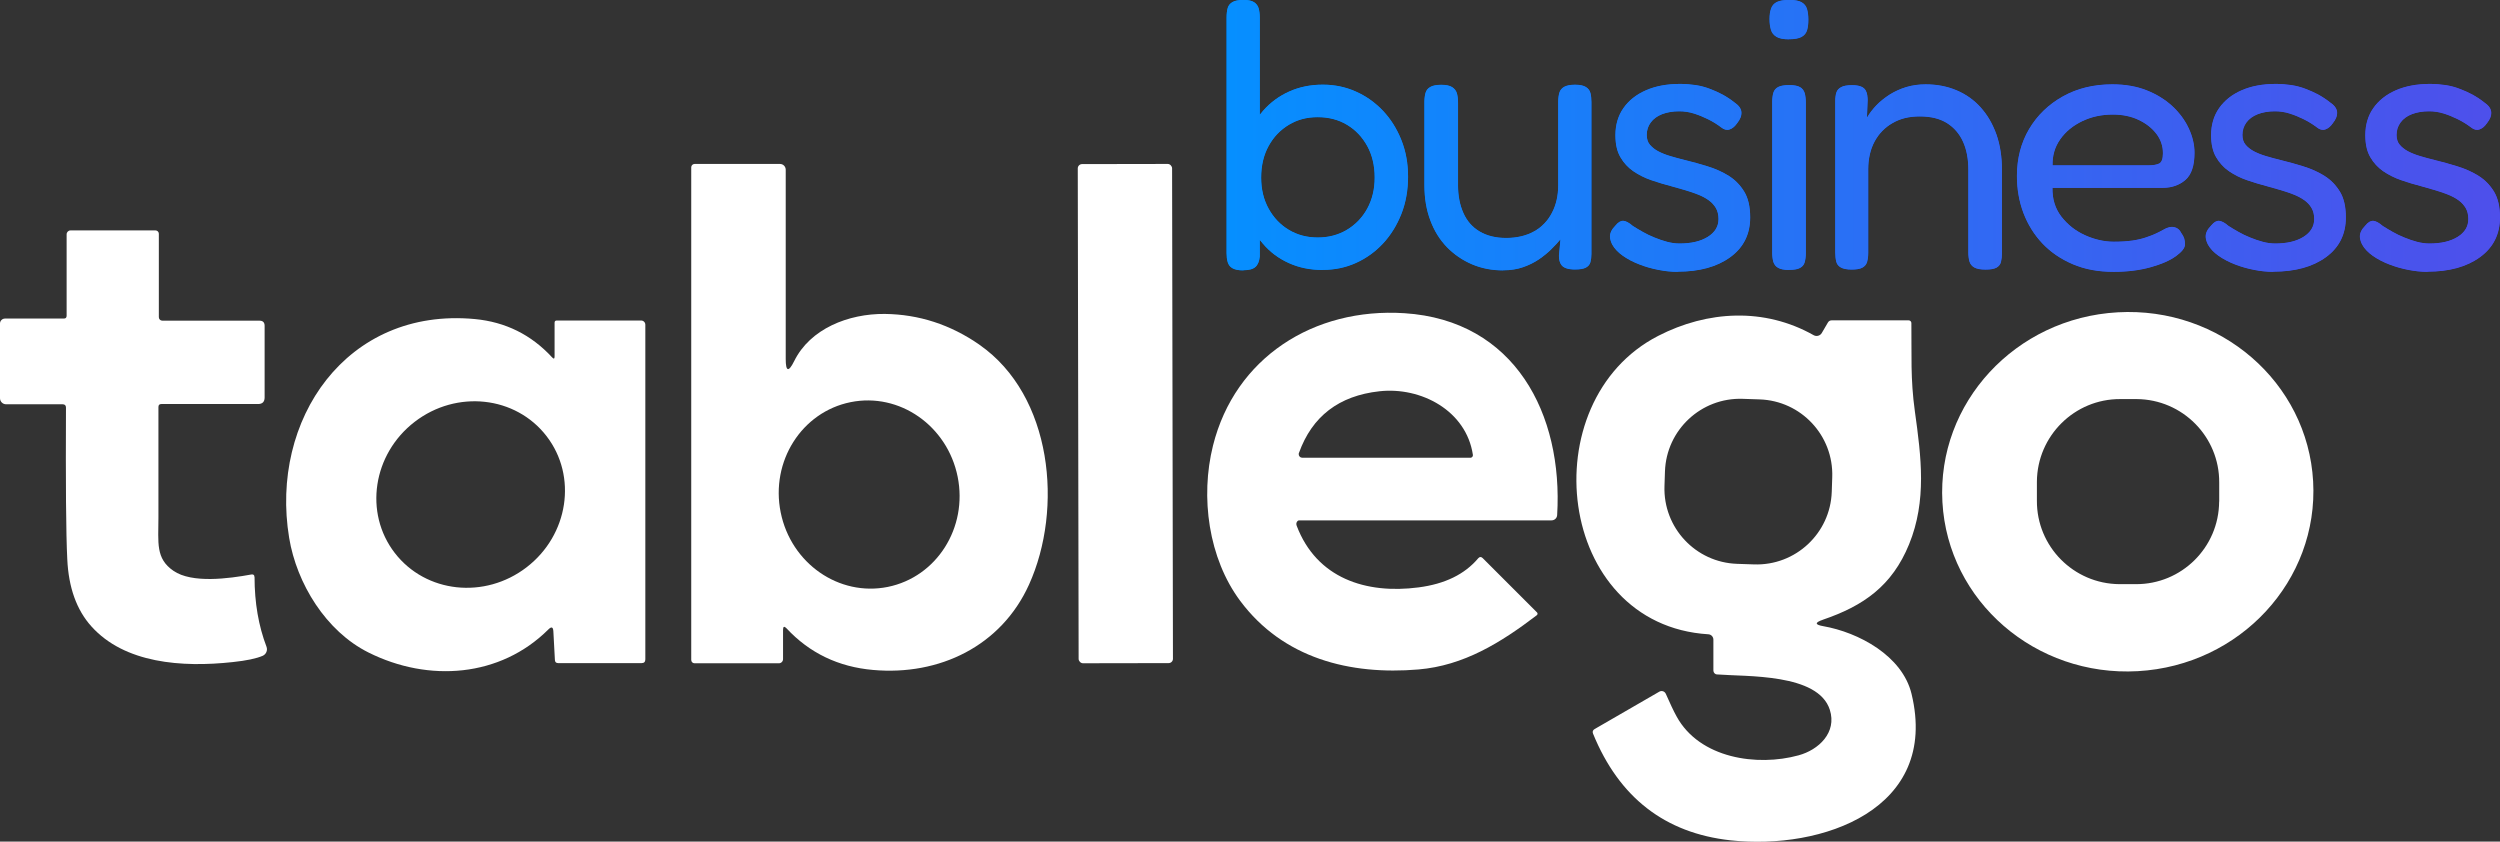 <?xml version="1.0" encoding="UTF-8"?><svg id="Layer_2" xmlns="http://www.w3.org/2000/svg" xmlns:xlink="http://www.w3.org/1999/xlink" viewBox="0 0 307.71 103.59"><rect x="0" y="0" width="307.71" height="103.59" fill="#333333" stroke="none"/><defs><linearGradient id="linear-gradient" x1="150.97" y1="-549.27" x2="307.71" y2="-549.27" gradientTransform="translate(0 566)" gradientUnits="userSpaceOnUse"><stop offset="0" stop-color="#068fff"/><stop offset="1" stop-color="#4e4feb"/></linearGradient></defs><g id="Layer_1-2"><path d="M120.57,42.44c-3.58-2.49-7.47-3.75-11.67-3.8-4.49-.04-9.18,1.83-11.14,5.79-.7,1.41-1.05,1.33-1.05-.24v-23.3h0c0-.39-.31-.71-.7-.71h-10.52c-.23,0-.41.19-.41.41v60.64c0,.23.18.41.41.41h10.38c.28,0,.51-.23.51-.51v-3.6c0-.43.15-.49.44-.18,2.82,3.03,6.39,4.74,10.64,5.11,8.17.73,15.77-2.95,19.19-10.49,4.24-9.35,2.89-23.28-6.09-29.53ZM109.27,72.24c-6.01,1.21-11.91-2.89-13.18-9.17-1.27-6.28,2.58-12.35,8.6-13.57s11.91,2.9,13.18,9.17c1.27,6.28-2.58,12.35-8.6,13.57Z" style="fill:#fff;"/><rect x="132.71" y="20.19" width="11.61" height="61.44" rx=".53" ry=".53" transform="translate(-.09 .24) rotate(-.1)" style="fill:#fff;"/><path d="M31.32,71.03c0-.26-.13-.36-.38-.32-2.79.51-7.31,1.12-9.59-.45-2.22-1.52-1.85-3.47-1.85-6.55,0-7.56,0-12.1,0-13.62,0-.24.12-.36.36-.36h11.9c.54,0,.81-.27.81-.81v-8.81c0-.43-.21-.64-.64-.64h-11.95c-.24,0-.43-.19-.43-.43v-10.27c0-.23-.19-.41-.41-.41h-10.46c-.27,0-.48.22-.48.48v10.02c0,.23-.11.35-.34.35H.61c-.33,0-.61.27-.61.61v9.19c0,.41.33.75.75.75h6.96c.27,0,.41.14.41.41-.04,9.23,0,15.45.16,18.65.16,3.5,1.15,6.26,2.97,8.28,4.08,4.54,11.11,5.08,17.41,4.39,1.69-.18,2.91-.44,3.67-.77.43-.19.64-.68.47-1.12-.97-2.55-1.47-5.4-1.47-8.57Z" style="fill:#fff;"/><path d="M172.85,38.55c-11.14-.71-20.84,5.46-23.55,16.3-1.58,6.34-.56,13.86,3.35,19.11,5.29,7.09,13.52,9.15,21.94,8.44,5.56-.47,10.13-3.29,14.57-6.68,0,0,.02-.01.02-.02.09-.09.09-.23,0-.32l-6.68-6.68c-.19-.19-.38-.19-.56.02-1.66,1.97-4.1,3.16-7.34,3.58-6.48.85-12.55-1.13-15-7.59-.08-.21-.05-.4.09-.56.05-.06.13-.1.21-.1h31.07c.37,0,.67-.28.69-.65.75-12.42-5.2-23.98-18.81-24.85ZM181.02,56.34s-.03,0-.05,0h-20.69c-.24,0-.43-.2-.43-.44,0-.05,0-.1.03-.15,1.62-4.51,4.92-7.04,9.9-7.59,5.12-.57,10.7,2.38,11.51,7.83.02.17-.09.32-.26.35Z" style="fill:#fff;"/><path d="M284.71,59.25h0c-.68-12.2-11.45-21.52-24.05-20.81-12.6.7-22.26,11.16-21.58,23.36.68,12.2,11.45,21.52,24.05,20.81s22.26-11.16,21.58-23.36ZM273.14,61.74c-.03,5.64-4.62,10.19-10.26,10.16h-2.01c-5.64-.04-10.19-4.63-10.16-10.27v-2.35c.04-5.64,4.64-10.19,10.27-10.16h2.01c5.64.04,10.19,4.63,10.16,10.27v2.35Z" style="fill:#fff;"/><path d="M224.36,76.28c4.99-1.7,8.52-4.15,10.62-9.29,2.19-5.37,1.49-10.75.71-16.36-.56-4.03-.38-6.96-.43-10.87,0-.18-.15-.33-.33-.33h-9.48c-.2,0-.36.09-.46.26l-.76,1.3c-.2.34-.64.46-.99.27-6.09-3.44-13.09-3.03-19.14.08-15.67,8.04-12.63,35.57,6.17,36.73.35.02.62.31.62.66v3.8c0,.25.19.47.44.48,3.63.29,12.45-.15,13.89,4.35.9,2.81-1.38,4.94-3.85,5.61-5.08,1.4-12.18.39-15.01-4.79-.37-.67-.81-1.61-1.33-2.79,0-.02-.02-.03-.03-.05-.15-.27-.49-.36-.76-.21l-7.96,4.6c-.24.14-.3.33-.2.58,3.21,7.86,8.85,12.23,16.91,13.12,11.25,1.23,25.73-3.78,22.29-18.02-1.13-4.7-6.53-7.58-10.88-8.34-1.03-.18-1.04-.44-.06-.78ZM215.9,69.47l-2.09-.07c-5.11-.17-9.11-4.45-8.94-9.56l.06-1.81c.17-5.11,4.45-9.11,9.56-8.94l2.09.07c5.11.17,9.11,4.45,8.94,9.56l-.06,1.81c-.17,5.11-4.45,9.11-9.56,8.94Z" style="fill:#fff;"/><path d="M78.92,39.45h-10.39c-.18,0-.27.09-.27.28v4.15c0,.29-.1.33-.3.11-2.57-2.79-5.74-4.36-9.52-4.72-15.82-1.48-25.25,12.42-22.85,26.93.93,5.63,4.53,11.5,9.76,14.11,7.4,3.7,16.22,3.07,22.15-2.84.38-.38.58-.3.61.24l.19,3.53c.01.25.15.38.4.38h10.27c.3,0,.46-.15.46-.46v-41.19c0-.29-.23-.52-.52-.52ZM64.82,69.82c-5.16,3.97-12.42,3.18-16.23-1.76-3.81-4.94-2.71-12.17,2.45-16.14,5.16-3.97,12.42-3.18,16.23,1.76,3.81,4.94,2.71,12.17-2.45,16.14Z" style="fill:#fff;"/><path d="M153.04,33.28c-.6,0-1.04-.09-1.34-.26-.3-.17-.49-.42-.59-.75s-.14-.7-.14-1.1V2.16c0-.47.05-.86.14-1.18.09-.31.29-.56.59-.73.3-.17.74-.26,1.34-.26s1.03.09,1.32.28c.28.19.47.44.56.75.09.31.14.69.14,1.13v29.42c-.06.6-.24,1.03-.54,1.29-.3.27-.79.4-1.48.4ZM162.81,33.23c-1.54,0-2.93-.28-4.18-.85-1.25-.56-2.32-1.36-3.2-2.4-.88-1.03-1.56-2.24-2.04-3.62-.49-1.38-.71-2.9-.68-4.56,0-1.63.24-3.14.71-4.54.47-1.39,1.15-2.6,2.04-3.62.89-1.02,1.96-1.81,3.2-2.37,1.24-.56,2.62-.85,4.16-.85,1.44,0,2.8.28,4.07.85,1.27.56,2.38,1.36,3.34,2.37.96,1.02,1.71,2.22,2.26,3.6.55,1.38.82,2.88.82,4.51s-.27,3.19-.82,4.58c-.55,1.39-1.3,2.61-2.26,3.64-.96,1.03-2.07,1.83-3.34,2.4s-2.62.85-4.07.85ZM162.2,29.23c1.32,0,2.51-.31,3.57-.94,1.06-.63,1.9-1.5,2.51-2.61s.92-2.39.92-3.83-.3-2.76-.92-3.88-1.44-1.98-2.49-2.61-2.25-.94-3.6-.94-2.5.31-3.55.94c-1.05.63-1.88,1.5-2.49,2.61-.61,1.11-.92,2.41-.92,3.88s.31,2.72.92,3.83c.61,1.11,1.44,1.98,2.49,2.61,1.05.63,2.23.94,3.55.94Z"/><path d="M185,33.28c-1.38,0-2.66-.25-3.83-.75-1.17-.5-2.2-1.21-3.08-2.11-.88-.91-1.56-2-2.04-3.29-.49-1.29-.73-2.74-.73-4.37v-10.2c0-.44.05-.81.14-1.13.09-.31.29-.56.59-.73.3-.17.74-.26,1.34-.26s1.04.09,1.34.28c.3.19.49.44.59.75.09.31.14.69.14,1.13v10.2c0,1.29.22,2.42.66,3.41.44.99,1.1,1.75,2,2.28.89.53,1.98.8,3.27.8s2.45-.27,3.41-.8c.96-.53,1.69-1.29,2.21-2.28.52-.99.78-2.12.78-3.41v-10.25c0-.44.05-.81.14-1.13.09-.31.29-.56.59-.73.3-.17.74-.26,1.34-.26s1.04.09,1.34.28c.3.19.49.44.56.75.08.31.12.69.12,1.13v18.66c0,.38-.04.71-.12,1.01s-.27.52-.56.68c-.3.16-.75.23-1.34.23-.44,0-.79-.05-1.06-.14-.27-.09-.46-.22-.59-.38s-.21-.34-.26-.54c-.05-.2-.07-.42-.07-.63l.19-2.02c-.31.38-.69.78-1.13,1.22s-.95.85-1.53,1.25c-.58.39-1.23.71-1.95.96-.72.25-1.54.38-2.44.38Z"/><path d="M206.48,33.46c-.75,0-1.54-.08-2.35-.24-.82-.16-1.61-.38-2.37-.68-.77-.3-1.44-.65-2.02-1.06-.58-.41-1.01-.86-1.29-1.36-.16-.31-.25-.6-.28-.87-.03-.27.02-.52.14-.78.12-.25.31-.5.56-.75.31-.38.63-.56.94-.54.31.02.71.23,1.17.63.34.22.75.46,1.22.73.47.27.96.5,1.46.7.5.21,1.01.38,1.53.52.52.14,1.03.21,1.53.21,1.44,0,2.6-.27,3.48-.82.88-.55,1.32-1.28,1.32-2.19,0-.53-.11-.99-.33-1.36-.22-.38-.52-.7-.89-.96-.38-.27-.8-.49-1.27-.68-.47-.19-1-.37-1.57-.54-.58-.17-1.15-.34-1.72-.49-.85-.22-1.68-.47-2.49-.75-.82-.28-1.55-.65-2.21-1.1-.66-.45-1.19-1.03-1.6-1.74-.41-.7-.61-1.6-.61-2.7,0-1.28.33-2.4.99-3.34s1.58-1.67,2.77-2.19,2.58-.78,4.18-.78c.69,0,1.33.05,1.93.14.59.09,1.17.24,1.72.45.55.2,1.07.44,1.57.7.5.27.99.59,1.46.96.56.38.86.78.89,1.22.03.44-.14.89-.52,1.36-.28.41-.6.67-.94.78-.34.11-.69.02-1.03-.26-.5-.38-1.03-.71-1.6-.99-.56-.28-1.14-.52-1.74-.71-.59-.19-1.21-.28-1.83-.28-.78,0-1.48.12-2.09.35-.61.24-1.08.58-1.41,1.03s-.49.96-.49,1.53c0,.5.13.91.4,1.22.27.31.61.58,1.03.8.42.22.92.42,1.5.59.58.17,1.18.34,1.81.49.91.22,1.84.48,2.8.78.96.3,1.82.69,2.58,1.17.77.49,1.39,1.13,1.88,1.93.49.8.73,1.86.73,3.17,0,2.07-.81,3.7-2.44,4.89-1.63,1.19-3.79,1.79-6.49,1.79Z"/><path d="M220.2,4.84c-.69,0-1.21-.1-1.55-.31-.34-.2-.57-.49-.68-.87-.11-.38-.17-.81-.17-1.32s.06-.93.19-1.29c.12-.36.36-.63.7-.8.34-.17.86-.26,1.55-.26s1.16.09,1.5.28c.34.19.57.47.68.85.11.38.16.82.16,1.32s-.05.93-.16,1.29c-.11.36-.34.63-.68.82-.35.19-.86.28-1.55.28ZM220.2,33.23c-.6,0-1.04-.09-1.34-.26-.3-.17-.49-.42-.59-.73-.09-.31-.14-.69-.14-1.13V12.55c0-.44.05-.81.14-1.13.09-.31.29-.55.59-.71.3-.16.76-.24,1.39-.24.59,0,1.03.09,1.32.26.28.17.47.42.56.73.09.31.14.71.14,1.17v18.52c0,.44-.05.81-.14,1.13s-.29.55-.59.71c-.3.16-.74.23-1.34.23Z"/><path d="M227.91,33.18c-.59,0-1.04-.09-1.34-.26-.3-.17-.49-.41-.56-.73-.08-.31-.12-.69-.12-1.13V12.41c0-.41.05-.75.14-1.03.09-.28.29-.5.59-.66.3-.16.74-.24,1.34-.24.47,0,.84.06,1.1.17.27.11.45.26.56.45.11.19.18.39.21.61.03.22.05.42.05.61l-.09,2.16c.31-.53.7-1.04,1.17-1.53.47-.49,1.02-.92,1.64-1.32.63-.39,1.31-.7,2.04-.92.74-.22,1.53-.33,2.37-.33,1.38,0,2.65.24,3.81.73,1.16.49,2.15,1.19,2.98,2.12.83.92,1.47,2.03,1.93,3.31.45,1.29.68,2.74.68,4.37v10.2c0,.44-.04.81-.12,1.13-.08.31-.27.55-.56.71-.3.16-.75.23-1.34.23-.63,0-1.09-.09-1.39-.26-.3-.17-.49-.41-.59-.73-.09-.31-.14-.69-.14-1.13v-10.2c0-1.32-.22-2.46-.66-3.43-.44-.97-1.1-1.73-1.97-2.28-.88-.55-1.99-.82-3.34-.82s-2.4.27-3.36.82c-.96.55-1.69,1.31-2.21,2.28-.52.97-.78,2.12-.78,3.43v10.25c0,.44-.05.81-.14,1.13-.09.31-.29.55-.59.71-.3.16-.74.23-1.34.23Z"/><path d="M260.15,33.46c-1.88,0-3.56-.31-5.03-.94-1.47-.63-2.72-1.48-3.74-2.56-1.02-1.08-1.79-2.33-2.33-3.74-.53-1.41-.8-2.93-.8-4.56,0-2.16.5-4.09,1.5-5.78,1-1.69,2.39-3.03,4.16-4.02,1.77-.99,3.8-1.48,6.09-1.48,1.57,0,2.97.24,4.21.73,1.24.49,2.29,1.14,3.17,1.95.88.82,1.55,1.72,2.02,2.73s.71,2.01.71,3.01c0,1.6-.38,2.72-1.13,3.36-.75.64-1.68.96-2.77.96h-13.58c-.03,1.38.34,2.56,1.1,3.55.77.99,1.74,1.75,2.91,2.28,1.18.53,2.36.8,3.55.8.88,0,1.63-.05,2.26-.14.63-.09,1.17-.22,1.65-.38.47-.16.88-.31,1.22-.47.34-.16.65-.31.92-.47.27-.16.52-.27.78-.33.28-.06.56-.04.82.07.27.11.48.32.63.63.19.25.31.49.38.71.06.22.09.45.09.71,0,.44-.38.92-1.13,1.46s-1.79.99-3.13,1.36-2.84.56-4.54.56ZM252.63,20.35h11.8c.59,0,1.04-.08,1.34-.23.3-.16.45-.58.45-1.27,0-.88-.27-1.67-.8-2.37s-1.26-1.28-2.19-1.72c-.92-.44-1.98-.66-3.17-.66-1.38,0-2.64.27-3.78.82-1.14.55-2.04,1.29-2.7,2.23-.66.94-.97,2-.94,3.2Z"/><path d="M279.8,33.46c-.75,0-1.54-.08-2.35-.24-.82-.16-1.61-.38-2.37-.68-.77-.3-1.44-.65-2.02-1.06-.58-.41-1.01-.86-1.29-1.36-.16-.31-.25-.6-.28-.87-.03-.27.02-.52.14-.78.12-.25.31-.5.56-.75.31-.38.63-.56.94-.54.31.02.71.23,1.17.63.34.22.75.46,1.22.73.47.27.96.5,1.46.7.5.21,1.01.38,1.53.52.52.14,1.03.21,1.53.21,1.44,0,2.6-.27,3.48-.82.88-.55,1.32-1.28,1.32-2.19,0-.53-.11-.99-.33-1.36-.22-.38-.52-.7-.89-.96-.38-.27-.8-.49-1.27-.68-.47-.19-1-.37-1.57-.54-.58-.17-1.15-.34-1.72-.49-.85-.22-1.68-.47-2.49-.75-.82-.28-1.55-.65-2.21-1.1-.66-.45-1.19-1.03-1.6-1.74-.41-.7-.61-1.6-.61-2.7,0-1.28.33-2.4.99-3.34s1.58-1.67,2.77-2.19,2.58-.78,4.18-.78c.69,0,1.33.05,1.93.14.59.09,1.17.24,1.72.45.55.2,1.07.44,1.57.7.5.27.99.59,1.46.96.56.38.86.78.89,1.22.03.44-.14.89-.52,1.36-.28.41-.6.67-.94.78-.34.11-.69.02-1.03-.26-.5-.38-1.03-.71-1.6-.99-.56-.28-1.14-.52-1.74-.71-.59-.19-1.21-.28-1.83-.28-.78,0-1.48.12-2.09.35-.61.24-1.08.58-1.41,1.03s-.49.96-.49,1.53c0,.5.13.91.4,1.22.27.31.61.58,1.03.8.42.22.92.42,1.5.59.58.17,1.18.34,1.81.49.91.22,1.84.48,2.8.78.96.3,1.82.69,2.58,1.17.77.49,1.39,1.13,1.88,1.93.49.8.73,1.86.73,3.17,0,2.07-.81,3.7-2.44,4.89-1.63,1.19-3.79,1.79-6.49,1.79Z"/><path d="M298.78,33.46c-.75,0-1.54-.08-2.35-.24-.81-.16-1.61-.38-2.37-.68-.77-.3-1.44-.65-2.02-1.06-.58-.41-1.01-.86-1.29-1.36-.16-.31-.25-.6-.28-.87-.03-.27.02-.52.14-.78.12-.25.31-.5.56-.75.31-.38.63-.56.94-.54.31.02.71.23,1.17.63.34.22.75.46,1.22.73.47.27.96.5,1.46.7.5.21,1.01.38,1.53.52.52.14,1.03.21,1.53.21,1.44,0,2.6-.27,3.48-.82.88-.55,1.31-1.28,1.31-2.19,0-.53-.11-.99-.33-1.36s-.52-.7-.89-.96c-.38-.27-.8-.49-1.27-.68-.47-.19-.99-.37-1.57-.54s-1.15-.34-1.71-.49c-.85-.22-1.68-.47-2.49-.75s-1.55-.65-2.21-1.1c-.66-.45-1.19-1.03-1.6-1.74-.41-.7-.61-1.6-.61-2.7,0-1.28.33-2.4.99-3.34s1.58-1.67,2.77-2.19c1.19-.52,2.59-.78,4.18-.78.69,0,1.33.05,1.93.14.59.09,1.17.24,1.71.45.55.2,1.07.44,1.57.7.5.27.99.59,1.46.96.56.38.86.78.89,1.22.03.44-.14.89-.52,1.36-.28.41-.6.67-.94.78-.34.11-.69.02-1.03-.26-.5-.38-1.04-.71-1.6-.99-.56-.28-1.14-.52-1.74-.71-.6-.19-1.21-.28-1.83-.28-.78,0-1.48.12-2.09.35s-1.08.58-1.41,1.03c-.33.45-.49.96-.49,1.53,0,.5.13.91.4,1.22.27.31.61.58,1.03.8.42.22.92.42,1.5.59.58.17,1.18.34,1.81.49.91.22,1.84.48,2.8.78.96.3,1.82.69,2.58,1.17.77.49,1.39,1.13,1.88,1.93.48.8.73,1.86.73,3.17,0,2.07-.82,3.7-2.45,4.89s-3.79,1.79-6.48,1.79Z"/><path d="M153.04,33.28c-.6,0-1.04-.09-1.34-.26-.3-.17-.49-.42-.59-.75s-.14-.7-.14-1.1V2.16c0-.47.05-.86.14-1.18.09-.31.29-.56.59-.73.3-.17.74-.26,1.34-.26s1.03.09,1.32.28c.28.19.47.44.56.75.09.31.14.69.14,1.13v29.42c-.06.6-.24,1.03-.54,1.29-.3.27-.79.4-1.48.4ZM162.81,33.23c-1.54,0-2.93-.28-4.18-.85-1.25-.56-2.32-1.36-3.2-2.4-.88-1.03-1.56-2.24-2.04-3.62-.49-1.38-.71-2.9-.68-4.56,0-1.63.24-3.14.71-4.54.47-1.39,1.15-2.6,2.04-3.62.89-1.02,1.96-1.81,3.2-2.37,1.24-.56,2.62-.85,4.16-.85,1.44,0,2.8.28,4.07.85,1.27.56,2.38,1.36,3.34,2.37.96,1.02,1.71,2.22,2.26,3.6.55,1.38.82,2.88.82,4.51s-.27,3.19-.82,4.58c-.55,1.39-1.3,2.61-2.26,3.64-.96,1.03-2.07,1.83-3.34,2.4s-2.62.85-4.07.85ZM162.2,29.23c1.32,0,2.51-.31,3.57-.94,1.06-.63,1.9-1.5,2.51-2.61s.92-2.39.92-3.83-.3-2.76-.92-3.88-1.44-1.98-2.49-2.61-2.25-.94-3.6-.94-2.5.31-3.55.94c-1.05.63-1.88,1.5-2.49,2.61-.61,1.11-.92,2.41-.92,3.88s.31,2.72.92,3.83c.61,1.11,1.44,1.98,2.49,2.61,1.05.63,2.23.94,3.55.94Z" style="fill:url(#linear-gradient);"/><path d="M153.04,33.28c-.6,0-1.04-.09-1.34-.26-.3-.17-.49-.42-.59-.75s-.14-.7-.14-1.1V2.16c0-.47.05-.86.14-1.18.09-.31.29-.56.59-.73.3-.17.74-.26,1.34-.26s1.03.09,1.32.28c.28.19.47.44.56.75.09.31.14.69.14,1.13v29.42c-.06.6-.24,1.03-.54,1.29-.3.27-.79.4-1.48.4ZM162.81,33.23c-1.54,0-2.93-.28-4.18-.85-1.25-.56-2.32-1.36-3.2-2.4-.88-1.03-1.56-2.24-2.04-3.62-.49-1.38-.71-2.9-.68-4.56,0-1.63.24-3.14.71-4.54.47-1.39,1.15-2.6,2.04-3.62.89-1.02,1.96-1.81,3.2-2.37,1.24-.56,2.62-.85,4.16-.85,1.44,0,2.8.28,4.07.85,1.27.56,2.38,1.36,3.34,2.37.96,1.02,1.71,2.22,2.26,3.6.55,1.38.82,2.88.82,4.51s-.27,3.19-.82,4.58c-.55,1.39-1.3,2.61-2.26,3.64-.96,1.03-2.07,1.83-3.34,2.4s-2.62.85-4.07.85ZM162.2,29.23c1.32,0,2.51-.31,3.57-.94,1.06-.63,1.9-1.5,2.51-2.61s.92-2.39.92-3.83-.3-2.76-.92-3.88-1.44-1.98-2.49-2.61-2.25-.94-3.6-.94-2.5.31-3.55.94c-1.05.63-1.88,1.5-2.49,2.61-.61,1.11-.92,2.41-.92,3.88s.31,2.72.92,3.83c.61,1.11,1.44,1.98,2.49,2.61,1.05.63,2.23.94,3.55.94Z" style="fill:url(#linear-gradient);"/><path d="M185,33.28c-1.38,0-2.66-.25-3.83-.75-1.17-.5-2.2-1.21-3.08-2.11-.88-.91-1.56-2-2.04-3.29-.49-1.29-.73-2.74-.73-4.37v-10.2c0-.44.05-.81.14-1.13.09-.31.29-.56.59-.73.3-.17.74-.26,1.34-.26s1.04.09,1.34.28c.3.19.49.44.59.75.09.31.14.69.14,1.13v10.2c0,1.29.22,2.42.66,3.41.44.99,1.1,1.75,2,2.28.89.53,1.98.8,3.27.8s2.45-.27,3.41-.8c.96-.53,1.69-1.29,2.21-2.28.52-.99.78-2.12.78-3.41v-10.25c0-.44.05-.81.14-1.13.09-.31.29-.56.59-.73.3-.17.74-.26,1.34-.26s1.04.09,1.34.28c.3.19.49.44.56.75.08.31.12.69.12,1.13v18.66c0,.38-.04.71-.12,1.01s-.27.52-.56.68c-.3.16-.75.23-1.34.23-.44,0-.79-.05-1.06-.14-.27-.09-.46-.22-.59-.38s-.21-.34-.26-.54c-.05-.2-.07-.42-.07-.63l.19-2.02c-.31.38-.69.78-1.13,1.22s-.95.85-1.53,1.25c-.58.39-1.23.71-1.95.96-.72.25-1.54.38-2.44.38Z" style="fill:url(#linear-gradient);"/><path d="M185,33.28c-1.38,0-2.66-.25-3.83-.75-1.17-.5-2.2-1.21-3.08-2.11-.88-.91-1.56-2-2.04-3.29-.49-1.29-.73-2.74-.73-4.37v-10.2c0-.44.05-.81.14-1.13.09-.31.29-.56.59-.73.3-.17.74-.26,1.34-.26s1.04.09,1.34.28c.3.19.49.44.59.75.09.31.14.69.14,1.13v10.2c0,1.29.22,2.42.66,3.41.44.99,1.1,1.75,2,2.28.89.53,1.98.8,3.27.8s2.45-.27,3.41-.8c.96-.53,1.69-1.29,2.21-2.28.52-.99.78-2.12.78-3.41v-10.25c0-.44.05-.81.14-1.13.09-.31.29-.56.59-.73.3-.17.74-.26,1.34-.26s1.04.09,1.34.28c.3.19.49.44.56.75.08.31.12.69.12,1.13v18.66c0,.38-.04.71-.12,1.01s-.27.52-.56.68c-.3.16-.75.23-1.34.23-.44,0-.79-.05-1.06-.14-.27-.09-.46-.22-.59-.38s-.21-.34-.26-.54c-.05-.2-.07-.42-.07-.63l.19-2.02c-.31.38-.69.78-1.13,1.22s-.95.85-1.53,1.25c-.58.39-1.23.71-1.95.96-.72.25-1.54.38-2.44.38Z" style="fill:url(#linear-gradient);"/><path d="M206.48,33.46c-.75,0-1.54-.08-2.35-.24-.82-.16-1.61-.38-2.37-.68-.77-.3-1.44-.65-2.02-1.06-.58-.41-1.01-.86-1.29-1.36-.16-.31-.25-.6-.28-.87-.03-.27.02-.52.14-.78.12-.25.31-.5.56-.75.31-.38.63-.56.94-.54.31.02.71.23,1.17.63.34.22.75.46,1.22.73.47.27.96.5,1.46.7.5.21,1.01.38,1.53.52.52.14,1.03.21,1.53.21,1.44,0,2.6-.27,3.48-.82.88-.55,1.32-1.28,1.32-2.19,0-.53-.11-.99-.33-1.36-.22-.38-.52-.7-.89-.96-.38-.27-.8-.49-1.27-.68-.47-.19-1-.37-1.57-.54-.58-.17-1.15-.34-1.72-.49-.85-.22-1.68-.47-2.49-.75-.82-.28-1.55-.65-2.21-1.1-.66-.45-1.19-1.03-1.6-1.74-.41-.7-.61-1.6-.61-2.7,0-1.28.33-2.4.99-3.34s1.58-1.67,2.77-2.19,2.58-.78,4.18-.78c.69,0,1.33.05,1.93.14.59.09,1.17.24,1.72.45.55.2,1.07.44,1.57.7.5.27.99.59,1.46.96.56.38.86.78.89,1.22.03.44-.14.89-.52,1.36-.28.41-.6.67-.94.78-.34.11-.69.02-1.03-.26-.5-.38-1.03-.71-1.6-.99-.56-.28-1.14-.52-1.74-.71-.59-.19-1.21-.28-1.83-.28-.78,0-1.48.12-2.09.35-.61.24-1.08.58-1.41,1.03s-.49.96-.49,1.53c0,.5.13.91.4,1.22.27.31.61.58,1.03.8.42.22.92.42,1.5.59.58.17,1.18.34,1.81.49.91.22,1.84.48,2.8.78.96.3,1.82.69,2.58,1.17.77.49,1.39,1.13,1.88,1.93.49.8.73,1.86.73,3.17,0,2.07-.81,3.7-2.44,4.89-1.63,1.19-3.79,1.79-6.49,1.79Z" style="fill:url(#linear-gradient);"/><path d="M206.48,33.46c-.75,0-1.54-.08-2.35-.24-.82-.16-1.61-.38-2.37-.68-.77-.3-1.44-.65-2.02-1.06-.58-.41-1.01-.86-1.29-1.36-.16-.31-.25-.6-.28-.87-.03-.27.02-.52.14-.78.12-.25.31-.5.56-.75.31-.38.63-.56.94-.54.31.02.71.23,1.17.63.34.22.75.46,1.22.73.47.27.96.5,1.46.7.5.21,1.01.38,1.53.52.52.14,1.03.21,1.53.21,1.44,0,2.6-.27,3.48-.82.88-.55,1.32-1.28,1.32-2.19,0-.53-.11-.99-.33-1.36-.22-.38-.52-.7-.89-.96-.38-.27-.8-.49-1.27-.68-.47-.19-1-.37-1.57-.54-.58-.17-1.15-.34-1.72-.49-.85-.22-1.68-.47-2.49-.75-.82-.28-1.55-.65-2.21-1.1-.66-.45-1.19-1.03-1.6-1.74-.41-.7-.61-1.6-.61-2.7,0-1.28.33-2.4.99-3.34s1.58-1.67,2.77-2.19,2.58-.78,4.18-.78c.69,0,1.33.05,1.93.14.59.09,1.17.24,1.72.45.55.2,1.07.44,1.57.7.5.27.99.59,1.46.96.56.38.86.78.89,1.22.03.44-.14.89-.52,1.36-.28.41-.6.67-.94.78-.34.11-.69.02-1.03-.26-.5-.38-1.03-.71-1.6-.99-.56-.28-1.14-.52-1.74-.71-.59-.19-1.21-.28-1.83-.28-.78,0-1.48.12-2.09.35-.61.24-1.08.58-1.41,1.03s-.49.96-.49,1.53c0,.5.13.91.4,1.22.27.31.61.58,1.03.8.42.22.92.42,1.5.59.58.17,1.18.34,1.81.49.91.22,1.84.48,2.8.78.96.3,1.82.69,2.58,1.17.77.49,1.39,1.13,1.88,1.93.49.8.73,1.86.73,3.17,0,2.07-.81,3.7-2.44,4.89-1.63,1.19-3.79,1.79-6.49,1.79Z" style="fill:url(#linear-gradient);"/><path d="M220.2,4.84c-.69,0-1.21-.1-1.55-.31-.34-.2-.57-.49-.68-.87-.11-.38-.17-.81-.17-1.32s.06-.93.19-1.29c.12-.36.36-.63.7-.8.34-.17.86-.26,1.55-.26s1.16.09,1.5.28c.34.19.57.47.68.85.11.38.16.82.16,1.32s-.05.93-.16,1.29c-.11.36-.34.63-.68.82-.35.19-.86.28-1.55.28ZM220.2,33.23c-.6,0-1.04-.09-1.34-.26-.3-.17-.49-.42-.59-.73-.09-.31-.14-.69-.14-1.13V12.55c0-.44.05-.81.14-1.13.09-.31.29-.55.59-.71.3-.16.76-.24,1.39-.24.59,0,1.03.09,1.32.26.28.17.47.42.56.73.09.31.14.71.14,1.17v18.52c0,.44-.05.81-.14,1.13s-.29.55-.59.71c-.3.16-.74.23-1.34.23Z" style="fill:url(#linear-gradient);"/><path d="M220.2,4.84c-.69,0-1.21-.1-1.55-.31-.34-.2-.57-.49-.68-.87-.11-.38-.17-.81-.17-1.32s.06-.93.19-1.29c.12-.36.36-.63.7-.8.34-.17.86-.26,1.55-.26s1.16.09,1.5.28c.34.19.57.47.68.85.11.38.16.82.16,1.32s-.05.93-.16,1.29c-.11.36-.34.63-.68.82-.35.19-.86.28-1.55.28ZM220.2,33.23c-.6,0-1.04-.09-1.34-.26-.3-.17-.49-.42-.59-.73-.09-.31-.14-.69-.14-1.13V12.55c0-.44.05-.81.14-1.13.09-.31.29-.55.59-.71.3-.16.76-.24,1.39-.24.59,0,1.03.09,1.32.26.28.17.47.42.56.73.09.31.14.71.14,1.17v18.52c0,.44-.05.81-.14,1.13s-.29.55-.59.71c-.3.16-.74.23-1.34.23Z" style="fill:url(#linear-gradient);"/><path d="M227.91,33.18c-.59,0-1.04-.09-1.34-.26-.3-.17-.49-.41-.56-.73-.08-.31-.12-.69-.12-1.13V12.41c0-.41.05-.75.14-1.03.09-.28.29-.5.59-.66.3-.16.74-.24,1.34-.24.47,0,.84.06,1.1.17.27.11.45.26.56.45.11.19.18.39.21.61.03.22.05.42.05.61l-.09,2.16c.31-.53.7-1.04,1.17-1.53.47-.49,1.02-.92,1.64-1.32.63-.39,1.31-.7,2.04-.92.74-.22,1.53-.33,2.37-.33,1.38,0,2.65.24,3.81.73,1.16.49,2.15,1.19,2.98,2.12.83.92,1.47,2.03,1.93,3.31.45,1.29.68,2.74.68,4.37v10.2c0,.44-.04.81-.12,1.13-.08.31-.27.55-.56.71-.3.16-.75.23-1.34.23-.63,0-1.09-.09-1.39-.26-.3-.17-.49-.41-.59-.73-.09-.31-.14-.69-.14-1.13v-10.2c0-1.32-.22-2.46-.66-3.43-.44-.97-1.1-1.73-1.97-2.28-.88-.55-1.99-.82-3.34-.82s-2.4.27-3.36.82c-.96.55-1.69,1.31-2.21,2.28-.52.97-.78,2.12-.78,3.43v10.25c0,.44-.05.81-.14,1.13-.09.31-.29.55-.59.71-.3.16-.74.23-1.34.23Z" style="fill:url(#linear-gradient);"/><path d="M227.91,33.18c-.59,0-1.04-.09-1.34-.26-.3-.17-.49-.41-.56-.73-.08-.31-.12-.69-.12-1.13V12.41c0-.41.05-.75.14-1.03.09-.28.29-.5.59-.66.3-.16.74-.24,1.34-.24.47,0,.84.06,1.1.17.27.11.45.26.56.45.11.19.18.39.21.61.03.22.05.42.05.61l-.09,2.16c.31-.53.7-1.04,1.17-1.53.47-.49,1.02-.92,1.64-1.32.63-.39,1.31-.7,2.04-.92.74-.22,1.53-.33,2.37-.33,1.38,0,2.65.24,3.81.73,1.16.49,2.15,1.19,2.98,2.12.83.92,1.47,2.03,1.93,3.31.45,1.29.68,2.74.68,4.37v10.2c0,.44-.04.81-.12,1.13-.08.31-.27.55-.56.71-.3.16-.75.23-1.34.23-.63,0-1.09-.09-1.39-.26-.3-.17-.49-.41-.59-.73-.09-.31-.14-.69-.14-1.13v-10.2c0-1.32-.22-2.46-.66-3.43-.44-.97-1.1-1.73-1.97-2.28-.88-.55-1.99-.82-3.34-.82s-2.4.27-3.36.82c-.96.55-1.69,1.31-2.21,2.28-.52.97-.78,2.12-.78,3.43v10.25c0,.44-.05.81-.14,1.13-.09.31-.29.55-.59.71-.3.16-.74.23-1.34.23Z" style="fill:url(#linear-gradient);"/><path d="M260.15,33.46c-1.88,0-3.56-.31-5.03-.94-1.47-.63-2.72-1.48-3.74-2.56-1.02-1.08-1.79-2.33-2.33-3.74-.53-1.41-.8-2.93-.8-4.56,0-2.16.5-4.09,1.5-5.78,1-1.69,2.39-3.03,4.16-4.02,1.77-.99,3.8-1.48,6.09-1.48,1.57,0,2.97.24,4.21.73,1.24.49,2.29,1.14,3.17,1.95.88.82,1.55,1.72,2.02,2.73s.71,2.01.71,3.01c0,1.6-.38,2.72-1.13,3.36-.75.64-1.68.96-2.77.96h-13.58c-.03,1.38.34,2.56,1.1,3.55.77.99,1.74,1.75,2.91,2.28,1.18.53,2.36.8,3.55.8.88,0,1.63-.05,2.26-.14.63-.09,1.17-.22,1.65-.38.47-.16.88-.31,1.22-.47.34-.16.65-.31.92-.47.27-.16.52-.27.78-.33.28-.06.56-.04.82.07.27.11.48.32.63.63.19.25.31.49.38.71.06.22.09.45.09.71,0,.44-.38.92-1.13,1.46s-1.79.99-3.13,1.36-2.84.56-4.54.56ZM252.63,20.35h11.8c.59,0,1.04-.08,1.34-.23.3-.16.45-.58.45-1.27,0-.88-.27-1.67-.8-2.37s-1.26-1.28-2.19-1.72c-.92-.44-1.98-.66-3.17-.66-1.38,0-2.64.27-3.78.82-1.14.55-2.04,1.29-2.7,2.23-.66.94-.97,2-.94,3.2Z" style="fill:url(#linear-gradient);"/><path d="M260.15,33.46c-1.88,0-3.56-.31-5.03-.94-1.47-.63-2.72-1.48-3.74-2.56-1.02-1.08-1.79-2.33-2.33-3.74-.53-1.41-.8-2.93-.8-4.56,0-2.16.5-4.09,1.5-5.78,1-1.69,2.39-3.03,4.16-4.02,1.77-.99,3.8-1.48,6.09-1.48,1.57,0,2.97.24,4.21.73,1.24.49,2.29,1.14,3.17,1.95.88.82,1.55,1.72,2.02,2.73s.71,2.01.71,3.01c0,1.6-.38,2.72-1.13,3.36-.75.64-1.68.96-2.77.96h-13.58c-.03,1.38.34,2.56,1.1,3.55.77.99,1.74,1.75,2.91,2.28,1.18.53,2.36.8,3.55.8.88,0,1.63-.05,2.26-.14.63-.09,1.17-.22,1.65-.38.47-.16.88-.31,1.22-.47.34-.16.65-.31.92-.47.27-.16.52-.27.78-.33.28-.06.56-.04.82.07.27.11.48.32.63.63.19.25.31.49.38.71.06.22.09.45.09.71,0,.44-.38.92-1.13,1.46s-1.79.99-3.13,1.36-2.84.56-4.54.56ZM252.63,20.35h11.8c.59,0,1.04-.08,1.34-.23.3-.16.45-.58.45-1.27,0-.88-.27-1.67-.8-2.37s-1.26-1.28-2.19-1.72c-.92-.44-1.98-.66-3.17-.66-1.38,0-2.64.27-3.78.82-1.14.55-2.04,1.29-2.7,2.23-.66.94-.97,2-.94,3.2Z" style="fill:url(#linear-gradient);"/><path d="M279.8,33.46c-.75,0-1.54-.08-2.35-.24-.82-.16-1.61-.38-2.37-.68-.77-.3-1.44-.65-2.02-1.06-.58-.41-1.01-.86-1.29-1.36-.16-.31-.25-.6-.28-.87-.03-.27.02-.52.14-.78.12-.25.31-.5.56-.75.31-.38.63-.56.94-.54.31.02.71.23,1.17.63.34.22.75.46,1.22.73.47.27.96.5,1.46.7.5.21,1.01.38,1.53.52.52.14,1.03.21,1.53.21,1.44,0,2.6-.27,3.48-.82.88-.55,1.32-1.28,1.32-2.19,0-.53-.11-.99-.33-1.36-.22-.38-.52-.7-.89-.96-.38-.27-.8-.49-1.27-.68-.47-.19-1-.37-1.57-.54-.58-.17-1.15-.34-1.72-.49-.85-.22-1.68-.47-2.49-.75-.82-.28-1.55-.65-2.21-1.1-.66-.45-1.19-1.03-1.6-1.74-.41-.7-.61-1.6-.61-2.7,0-1.28.33-2.4.99-3.34s1.58-1.67,2.77-2.19,2.58-.78,4.18-.78c.69,0,1.33.05,1.93.14.59.09,1.17.24,1.72.45.55.2,1.07.44,1.57.7.5.27.99.59,1.46.96.56.38.86.78.89,1.22.03.44-.14.89-.52,1.36-.28.41-.6.67-.94.78-.34.11-.69.02-1.03-.26-.5-.38-1.03-.71-1.6-.99-.56-.28-1.14-.52-1.74-.71-.59-.19-1.21-.28-1.83-.28-.78,0-1.48.12-2.09.35-.61.24-1.08.58-1.41,1.03s-.49.96-.49,1.53c0,.5.13.91.4,1.22.27.31.61.58,1.03.8.42.22.92.42,1.5.59.58.17,1.18.34,1.81.49.91.22,1.84.48,2.8.78.96.3,1.82.69,2.58,1.17.77.49,1.39,1.13,1.88,1.93.49.8.73,1.86.73,3.17,0,2.07-.81,3.7-2.44,4.89-1.63,1.19-3.79,1.79-6.49,1.79Z" style="fill:url(#linear-gradient);"/><path d="M279.8,33.46c-.75,0-1.54-.08-2.35-.24-.82-.16-1.61-.38-2.37-.68-.77-.3-1.44-.65-2.02-1.06-.58-.41-1.01-.86-1.29-1.36-.16-.31-.25-.6-.28-.87-.03-.27.02-.52.14-.78.12-.25.31-.5.56-.75.31-.38.63-.56.94-.54.31.02.71.23,1.17.63.34.22.75.46,1.22.73.47.27.96.5,1.46.7.5.21,1.01.38,1.53.52.52.14,1.03.21,1.53.21,1.44,0,2.6-.27,3.48-.82.88-.55,1.32-1.28,1.32-2.19,0-.53-.11-.99-.33-1.36-.22-.38-.52-.7-.89-.96-.38-.27-.8-.49-1.27-.68-.47-.19-1-.37-1.57-.54-.58-.17-1.15-.34-1.72-.49-.85-.22-1.68-.47-2.49-.75-.82-.28-1.55-.65-2.21-1.1-.66-.45-1.19-1.03-1.6-1.74-.41-.7-.61-1.6-.61-2.7,0-1.28.33-2.4.99-3.34s1.58-1.67,2.77-2.19,2.58-.78,4.18-.78c.69,0,1.33.05,1.93.14.59.09,1.17.24,1.72.45.55.2,1.07.44,1.57.7.5.27.99.59,1.46.96.56.38.86.78.89,1.22.03.44-.14.89-.52,1.36-.28.41-.6.67-.94.78-.34.11-.69.02-1.03-.26-.5-.38-1.03-.71-1.6-.99-.56-.28-1.14-.52-1.74-.71-.59-.19-1.21-.28-1.83-.28-.78,0-1.48.12-2.09.35-.61.24-1.08.58-1.41,1.03s-.49.96-.49,1.53c0,.5.13.91.4,1.22.27.31.61.58,1.03.8.42.22.92.42,1.5.59.58.17,1.18.34,1.81.49.91.22,1.84.48,2.8.78.96.3,1.82.69,2.58,1.17.77.49,1.39,1.13,1.88,1.93.49.8.73,1.86.73,3.17,0,2.07-.81,3.7-2.44,4.89-1.63,1.19-3.79,1.79-6.49,1.79Z" style="fill:url(#linear-gradient);"/><path d="M298.78,33.46c-.75,0-1.54-.08-2.35-.24-.81-.16-1.61-.38-2.37-.68-.77-.3-1.44-.65-2.02-1.06-.58-.41-1.01-.86-1.29-1.36-.16-.31-.25-.6-.28-.87-.03-.27.02-.52.14-.78.12-.25.31-.5.56-.75.31-.38.63-.56.94-.54.31.02.71.23,1.17.63.34.22.75.46,1.22.73.47.27.96.5,1.46.7.5.21,1.01.38,1.53.52.52.14,1.03.21,1.53.21,1.44,0,2.6-.27,3.48-.82.88-.55,1.31-1.28,1.31-2.19,0-.53-.11-.99-.33-1.36s-.52-.7-.89-.96c-.38-.27-.8-.49-1.27-.68-.47-.19-.99-.37-1.57-.54s-1.15-.34-1.71-.49c-.85-.22-1.68-.47-2.49-.75s-1.55-.65-2.21-1.1c-.66-.45-1.19-1.03-1.6-1.74-.41-.7-.61-1.6-.61-2.7,0-1.28.33-2.4.99-3.34s1.58-1.67,2.77-2.19c1.19-.52,2.59-.78,4.18-.78.69,0,1.33.05,1.93.14.59.09,1.17.24,1.71.45.55.2,1.07.44,1.57.7.5.27.99.59,1.46.96.56.38.86.78.89,1.22.03.44-.14.89-.52,1.36-.28.41-.6.67-.94.78-.34.11-.69.02-1.03-.26-.5-.38-1.04-.71-1.6-.99-.56-.28-1.14-.52-1.74-.71-.6-.19-1.21-.28-1.83-.28-.78,0-1.48.12-2.09.35s-1.08.58-1.41,1.03c-.33.45-.49.96-.49,1.53,0,.5.13.91.4,1.22.27.31.61.58,1.03.8.42.22.92.42,1.5.59.58.17,1.18.34,1.81.49.91.22,1.84.48,2.8.78.96.3,1.82.69,2.58,1.17.77.49,1.39,1.13,1.88,1.93.48.8.73,1.86.73,3.17,0,2.07-.82,3.7-2.45,4.89s-3.79,1.79-6.48,1.79Z" style="fill:url(#linear-gradient);"/><path d="M298.78,33.46c-.75,0-1.54-.08-2.35-.24-.81-.16-1.61-.38-2.37-.68-.77-.3-1.44-.65-2.02-1.06-.58-.41-1.01-.86-1.29-1.36-.16-.31-.25-.6-.28-.87-.03-.27.02-.52.14-.78.12-.25.31-.5.56-.75.31-.38.63-.56.94-.54.31.02.71.23,1.17.63.34.22.75.46,1.22.73.47.27.96.5,1.46.7.5.21,1.01.38,1.53.52.52.14,1.03.21,1.53.21,1.44,0,2.6-.27,3.48-.82.88-.55,1.31-1.28,1.31-2.19,0-.53-.11-.99-.33-1.36s-.52-.7-.89-.96c-.38-.27-.8-.49-1.27-.68-.47-.19-.99-.37-1.57-.54s-1.15-.34-1.71-.49c-.85-.22-1.68-.47-2.49-.75s-1.55-.65-2.21-1.1c-.66-.45-1.19-1.03-1.6-1.74-.41-.7-.61-1.6-.61-2.7,0-1.28.33-2.4.99-3.34s1.58-1.67,2.77-2.19c1.19-.52,2.59-.78,4.18-.78.69,0,1.33.05,1.93.14.59.09,1.17.24,1.71.45.55.2,1.07.44,1.57.7.5.27.99.59,1.46.96.56.38.86.78.89,1.22.03.44-.14.89-.52,1.36-.28.41-.6.67-.94.78-.34.11-.69.02-1.03-.26-.5-.38-1.04-.71-1.6-.99-.56-.28-1.14-.52-1.74-.71-.6-.19-1.21-.28-1.83-.28-.78,0-1.48.12-2.09.35s-1.08.58-1.41,1.03c-.33.45-.49.96-.49,1.53,0,.5.13.91.4,1.22.27.31.61.58,1.03.8.42.22.92.42,1.5.59.58.17,1.18.34,1.81.49.91.22,1.84.48,2.8.78.96.3,1.82.69,2.58,1.17.77.49,1.39,1.13,1.88,1.93.48.8.73,1.86.73,3.17,0,2.07-.82,3.7-2.45,4.89s-3.79,1.79-6.48,1.79Z" style="fill:url(#linear-gradient);"/></g></svg>